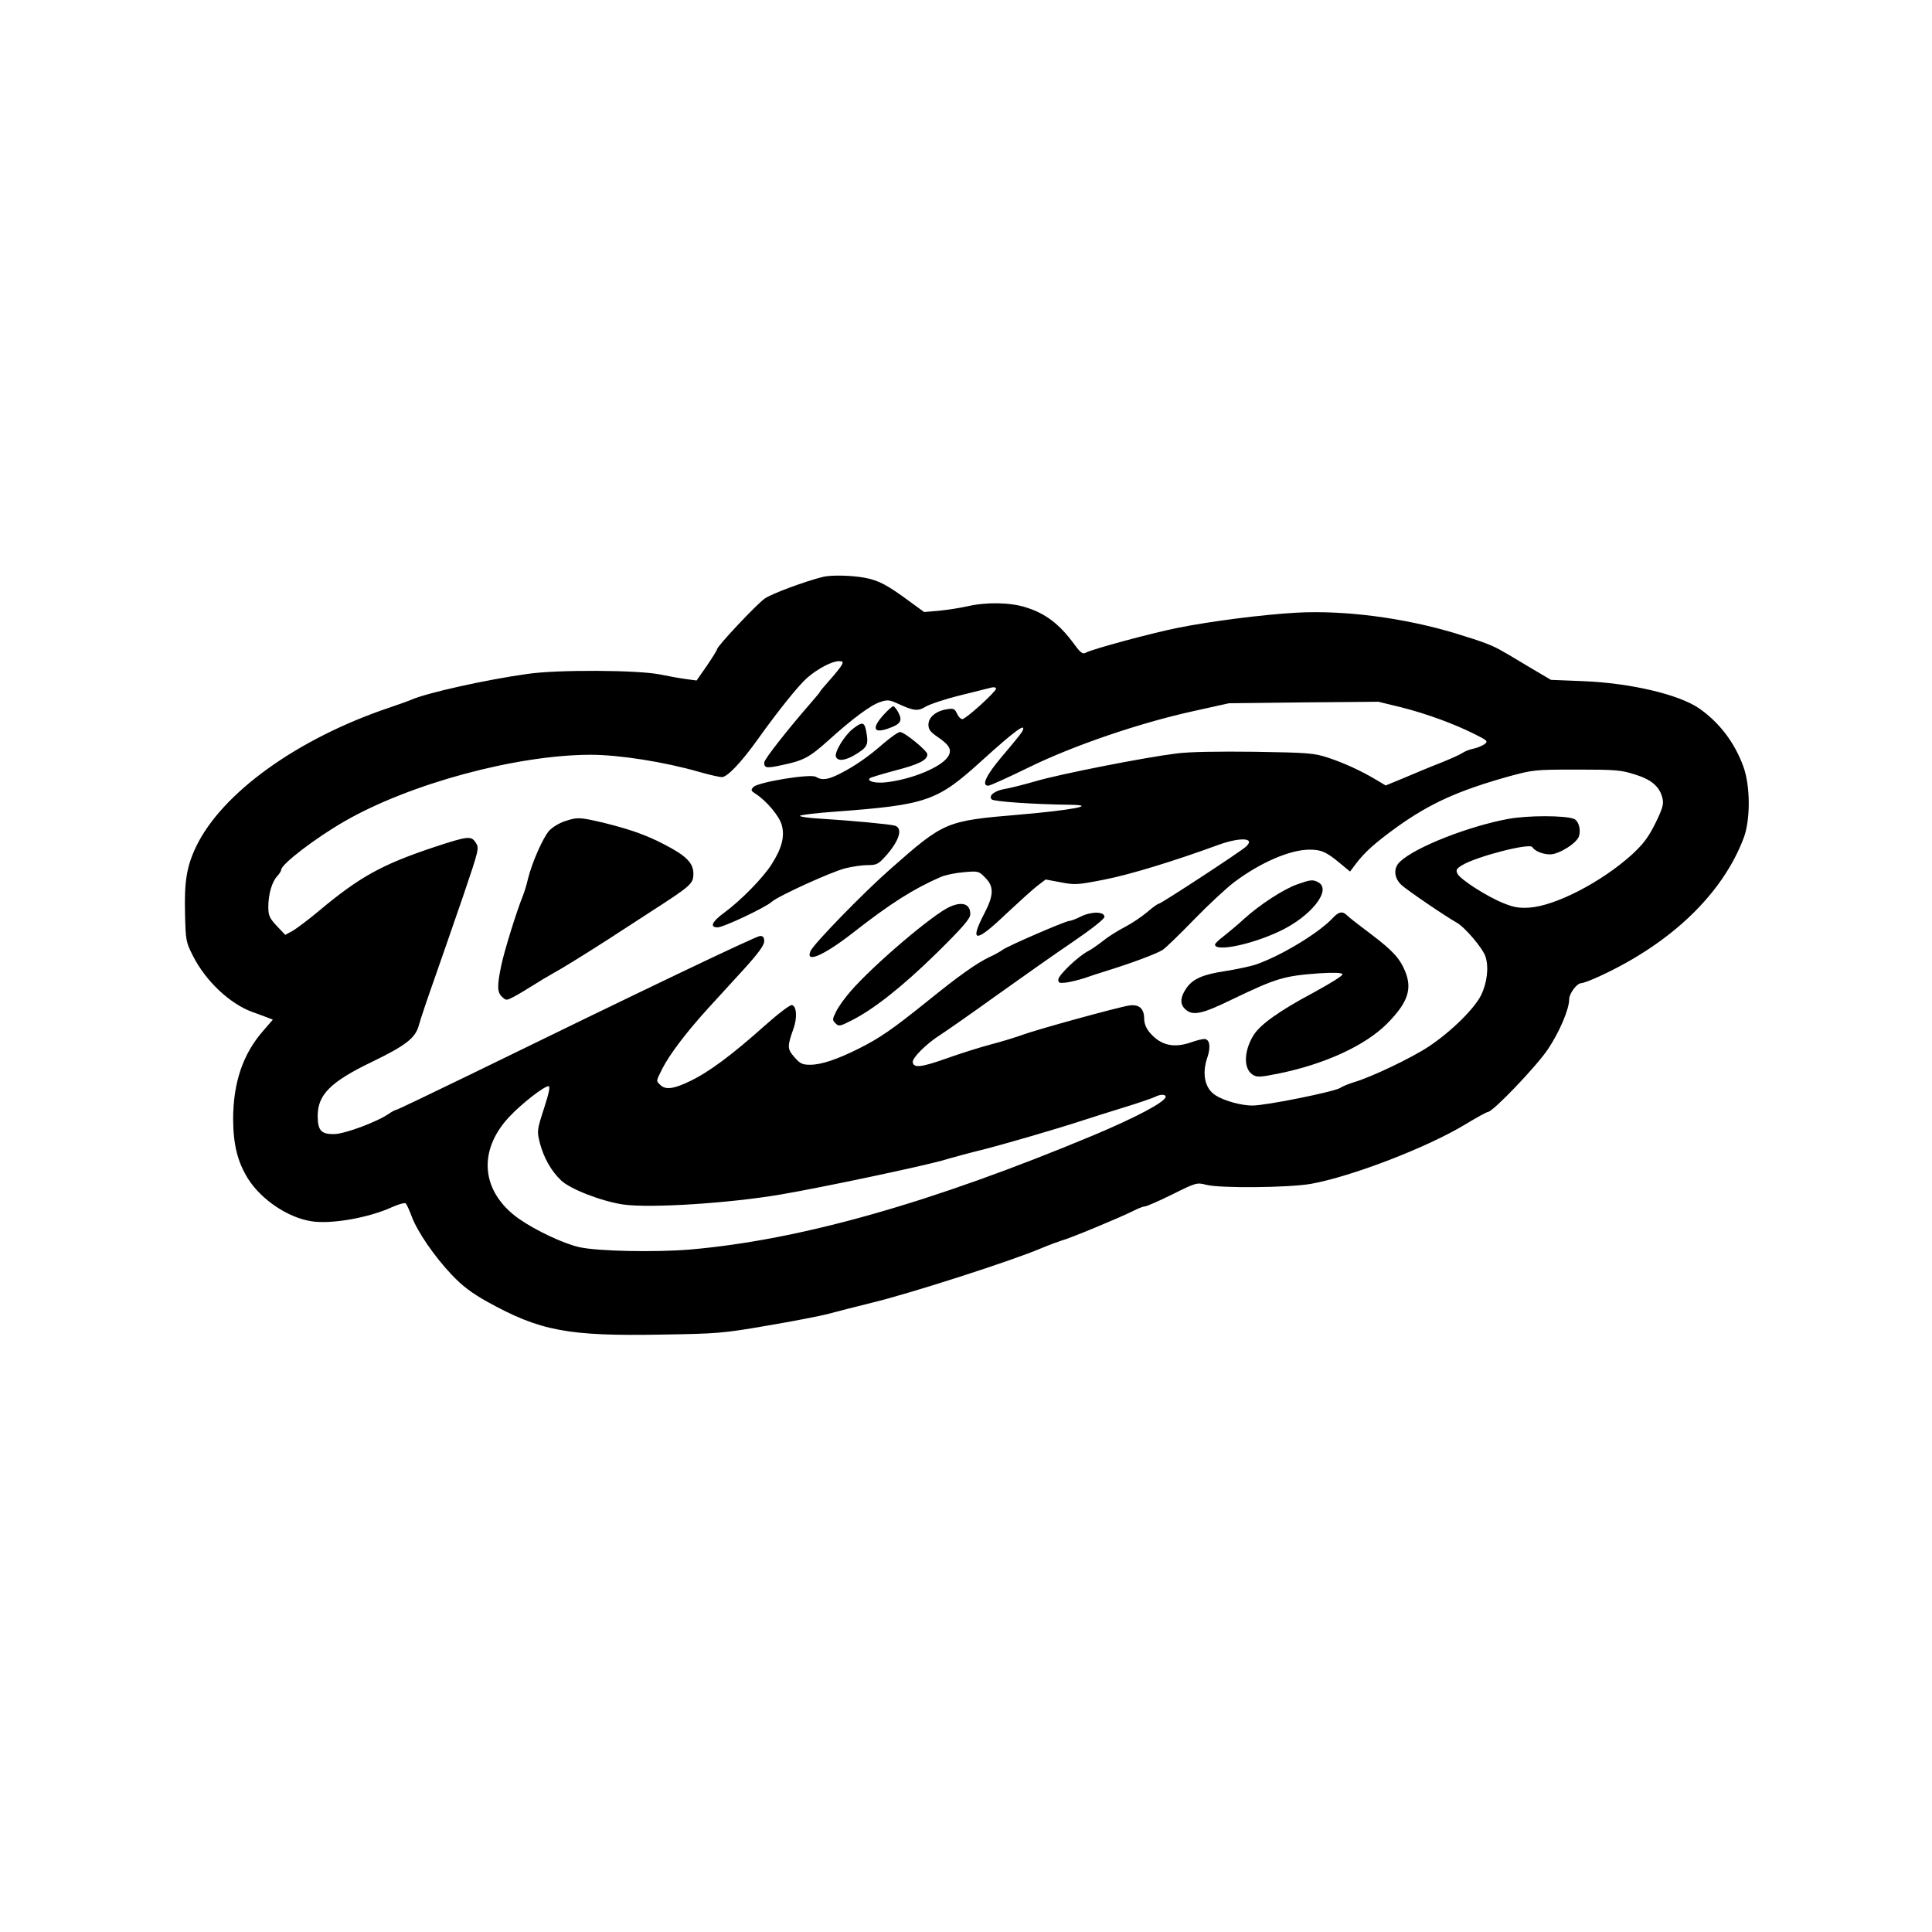 <?xml version="1.0" encoding="UTF-8" standalone="yes"?>
<svg version="1.0" xmlns="http://www.w3.org/2000/svg" width="675pt" height="675pt" viewBox="0 0 900 900" preserveAspectRatio="xMidYMid meet">
  <g transform="translate(0,900) scale(0.1,-0.1)" fill="#000000" stroke="none">
    <path d="M3835 6313 c-82 -20 -239 -78 -272 -101 -37 -25 -223 -223 -223 -237
0 -4 -21 -38 -47 -76 l-48 -69 -45 6 c-25 3 -81 13 -125 22 -102 21 -476 23
-615 3 -196 -27 -473 -89 -545 -121 -11 -5 -56 -21 -100 -36 -429 -144 -782
-398 -902 -649 -44 -93 -55 -163 -51 -315 3 -121 4 -129 38 -195 59 -116 171
-221 275 -259 22 -8 53 -19 68 -25 l28 -11 -45 -52 c-95 -108 -140 -243 -140
-413 1 -120 21 -198 70 -277 62 -97 185 -180 294 -197 92 -15 268 16 377 66
31 14 58 21 63 17 5 -5 17 -32 28 -61 27 -72 105 -185 185 -270 51 -54 94 -86
165 -126 247 -137 376 -162 814 -154 256 4 286 6 488 41 118 20 249 45 290 56
41 11 131 34 200 51 179 43 657 197 790 254 36 15 79 31 95 36 37 9 274 108
332 137 23 12 48 22 56 22 8 0 65 25 128 56 110 55 115 56 157 45 64 -17 382
-14 488 4 190 34 544 170 723 279 51 31 97 56 102 56 23 0 224 210 279 291 55
82 100 188 100 235 0 26 36 74 56 74 9 0 49 15 89 34 331 153 570 383 668 643
32 86 31 243 -2 333 -41 112 -112 205 -207 271 -94 64 -317 117 -539 126
l-150 6 -95 56 c-52 31 -108 65 -125 74 -52 31 -89 45 -226 87 -239 72 -514
108 -739 96 -159 -9 -401 -40 -555 -71 -124 -25 -394 -98 -426 -115 -15 -9
-25 -2 -57 42 -69 93 -133 141 -224 169 -72 23 -182 25 -270 5 -35 -8 -94 -17
-133 -21 l-70 -6 -70 51 c-103 76 -143 97 -209 109 -60 11 -154 13 -191 4z
m86 -411 c-5 -10 -30 -41 -55 -69 -25 -28 -46 -53 -46 -55 0 -2 -18 -24 -39
-48 -110 -126 -221 -267 -221 -282 0 -26 10 -28 83 -12 100 21 127 35 216 115
114 103 198 165 242 179 33 11 43 10 82 -8 73 -34 93 -36 129 -14 18 11 89 35
158 52 69 17 135 34 148 37 12 3 22 1 22 -5 0 -14 -141 -142 -157 -142 -8 0
-19 12 -25 26 -11 23 -16 25 -47 20 -51 -8 -86 -37 -86 -72 0 -22 9 -34 43
-57 56 -38 68 -61 48 -92 -32 -49 -167 -105 -286 -119 -51 -6 -93 4 -78 19 3
3 56 19 119 36 109 28 149 48 149 75 0 17 -107 104 -127 104 -9 0 -43 -24 -77
-53 -73 -64 -133 -105 -203 -141 -57 -29 -84 -32 -112 -15 -24 16 -268 -24
-291 -47 -13 -14 -13 -17 10 -32 50 -32 109 -102 121 -143 16 -53 2 -110 -47
-186 -40 -63 -144 -169 -222 -226 -56 -41 -67 -67 -29 -67 27 0 222 92 252
119 30 27 276 139 342 156 32 8 78 15 104 15 42 0 50 4 82 39 67 74 85 134 45
145 -28 7 -198 23 -341 32 -60 3 -105 10 -100 14 4 4 78 13 163 19 428 32 475
48 683 237 159 144 213 183 188 135 -6 -10 -47 -61 -91 -112 -76 -90 -100
-139 -66 -139 8 0 92 38 188 85 208 102 516 207 766 262 l167 37 348 4 348 3
107 -26 c118 -30 244 -76 342 -125 60 -30 63 -33 45 -47 -11 -7 -31 -16 -45
-19 -30 -7 -40 -11 -60 -23 -8 -6 -53 -26 -100 -45 -47 -18 -123 -50 -170 -70
l-85 -35 -45 27 c-71 42 -149 78 -225 103 -64 21 -93 23 -340 27 -172 2 -304
0 -365 -8 -147 -18 -543 -96 -655 -129 -55 -16 -119 -32 -143 -36 -49 -8 -79
-32 -62 -49 10 -10 198 -23 369 -25 125 -2 2 -25 -242 -46 -342 -29 -348 -32
-599 -253 -123 -108 -357 -348 -372 -382 -27 -60 62 -21 199 86 171 134 281
204 408 259 21 9 69 19 107 22 67 6 70 5 99 -25 42 -41 41 -82 -4 -168 -71
-137 -40 -137 102 -1 60 56 125 115 146 131 l38 29 70 -13 c66 -13 79 -12 206
13 121 24 323 86 528 161 105 38 176 33 128 -9 -31 -27 -395 -265 -405 -265
-5 0 -30 -18 -54 -39 -25 -21 -72 -53 -105 -70 -33 -17 -79 -46 -102 -65 -23
-18 -53 -39 -67 -46 -47 -24 -140 -113 -140 -133 0 -16 5 -18 38 -14 20 3 57
12 82 20 25 9 74 25 110 36 113 35 230 79 256 96 14 9 80 73 147 142 67 69
151 147 187 174 121 91 260 151 350 151 55 0 78 -10 142 -63 l47 -39 28 37
c40 53 89 97 190 170 155 111 286 170 521 236 114 31 122 32 317 32 180 0 207
-2 272 -23 78 -24 116 -58 128 -113 6 -25 -1 -48 -34 -115 -33 -66 -56 -96
-110 -146 -141 -127 -353 -237 -476 -246 -48 -3 -73 1 -122 21 -77 31 -198
109 -213 136 -9 18 -6 24 22 41 66 40 313 104 326 84 12 -19 49 -34 83 -34 42
0 127 54 135 86 9 33 -3 70 -23 79 -41 17 -218 17 -308 0 -184 -34 -431 -131
-502 -198 -33 -29 -30 -76 5 -109 24 -23 203 -145 258 -176 38 -21 122 -120
134 -158 16 -49 8 -121 -20 -179 -31 -63 -139 -170 -244 -240 -82 -54 -268
-143 -351 -167 -22 -7 -50 -18 -62 -26 -29 -18 -345 -82 -409 -82 -52 0 -132
22 -172 48 -50 32 -64 101 -37 178 16 48 10 84 -15 84 -10 0 -37 -7 -60 -15
-82 -29 -143 -15 -194 45 -17 20 -26 43 -26 65 0 47 -24 68 -70 61 -53 -8
-437 -114 -495 -136 -27 -10 -94 -31 -148 -45 -53 -14 -148 -44 -209 -66 -116
-41 -151 -45 -156 -18 -4 20 64 88 131 130 29 19 147 101 262 184 116 83 275
195 355 249 86 59 145 105 145 115 0 25 -59 26 -109 2 -23 -12 -48 -21 -55
-21 -17 0 -292 -119 -311 -135 -8 -6 -35 -22 -60 -33 -61 -29 -143 -87 -296
-211 -157 -126 -216 -167 -314 -216 -100 -50 -174 -75 -226 -75 -36 0 -47 5
-73 35 -34 39 -34 50 -5 132 19 52 15 107 -7 111 -9 2 -66 -42 -130 -99 -150
-134 -258 -214 -344 -255 -76 -37 -115 -42 -139 -18 -20 20 -21 15 10 77 34
66 111 168 211 278 43 47 120 131 171 187 65 72 92 109 92 127 0 18 -5 25 -19
25 -18 0 -561 -260 -1347 -644 -187 -91 -344 -166 -348 -166 -4 0 -20 -8 -34
-18 -57 -39 -205 -94 -255 -95 -61 -1 -77 17 -77 85 0 99 61 159 252 251 157
76 203 111 219 170 6 23 38 119 71 212 33 94 94 270 136 392 74 218 75 222 58
248 -21 32 -35 31 -193 -21 -243 -81 -347 -138 -538 -298 -49 -41 -105 -83
-123 -93 l-33 -18 -40 42 c-34 37 -39 48 -39 89 0 58 17 117 42 143 10 11 18
24 18 29 0 26 158 147 295 226 304 175 799 309 1145 310 135 0 344 -33 508
-80 45 -13 93 -24 105 -24 25 0 90 68 167 176 98 137 193 255 232 288 49 42
114 76 146 76 19 0 21 -3 13 -18z m-1387 -2066 c-33 -102 -33 -105 -19 -161
18 -68 52 -129 98 -173 42 -41 189 -98 290 -113 125 -18 498 6 736 47 194 33
646 129 751 158 47 14 132 37 190 51 102 26 343 96 465 136 33 11 119 38 190
60 72 22 138 45 147 50 23 12 48 12 48 0 0 -23 -135 -95 -335 -179 -754 -315
-1368 -489 -1883 -533 -160 -13 -426 -8 -512 11 -74 16 -207 79 -285 134 -174
125 -191 315 -43 473 57 61 162 143 183 143 9 0 3 -30 -21 -104z"/>
    <path d="M4116 5670 c-55 -61 -48 -87 18 -65 61 21 71 36 52 74 -9 17 -20 31
-25 31 -5 0 -25 -18 -45 -40z"/>
    <path d="M3972 5604 c-39 -31 -86 -109 -78 -129 9 -24 48 -18 99 15 49 31 54
43 41 109 -8 38 -19 39 -62 5z"/>
    <path d="M2630 5174 c-25 -8 -57 -28 -71 -43 -29 -31 -82 -152 -100 -227 -6
-27 -17 -62 -24 -79 -28 -69 -86 -255 -100 -323 -20 -96 -19 -125 4 -146 18
-17 21 -17 53 0 18 9 58 33 88 52 30 19 73 45 95 57 39 21 152 91 250 154 28
18 120 78 205 133 192 124 200 131 200 179 0 49 -35 84 -137 136 -86 45 -165
72 -293 103 -100 23 -111 24 -170 4z"/>
    <path d="M6042 4880 c-62 -22 -172 -93 -245 -159 -28 -26 -71 -62 -94 -80 -24
-18 -43 -36 -43 -41 0 -35 167 -1 299 61 148 69 247 194 182 229 -26 14 -37
12 -99 -10z"/>
    <path d="M4425 4776 c-79 -35 -355 -270 -462 -393 -29 -33 -60 -77 -69 -97
-17 -34 -17 -38 -2 -53 15 -15 21 -14 70 11 106 52 244 162 401 316 121 119
157 161 157 181 0 48 -36 61 -95 35z"/>
    <path d="M6209 4724 c-66 -71 -244 -178 -361 -218 -26 -8 -90 -22 -142 -30
-100 -15 -147 -35 -177 -76 -30 -42 -34 -75 -10 -99 35 -35 77 -27 222 44 206
99 241 109 405 121 66 4 103 3 108 -4 3 -6 -56 -43 -139 -88 -157 -84 -245
-147 -276 -197 -45 -74 -47 -155 -4 -183 20 -13 33 -13 126 6 213 44 399 130
500 231 98 99 119 162 84 246 -25 60 -60 97 -158 171 -52 39 -101 77 -110 86
-22 23 -40 20 -68 -10z"/>
  </g>
</svg>